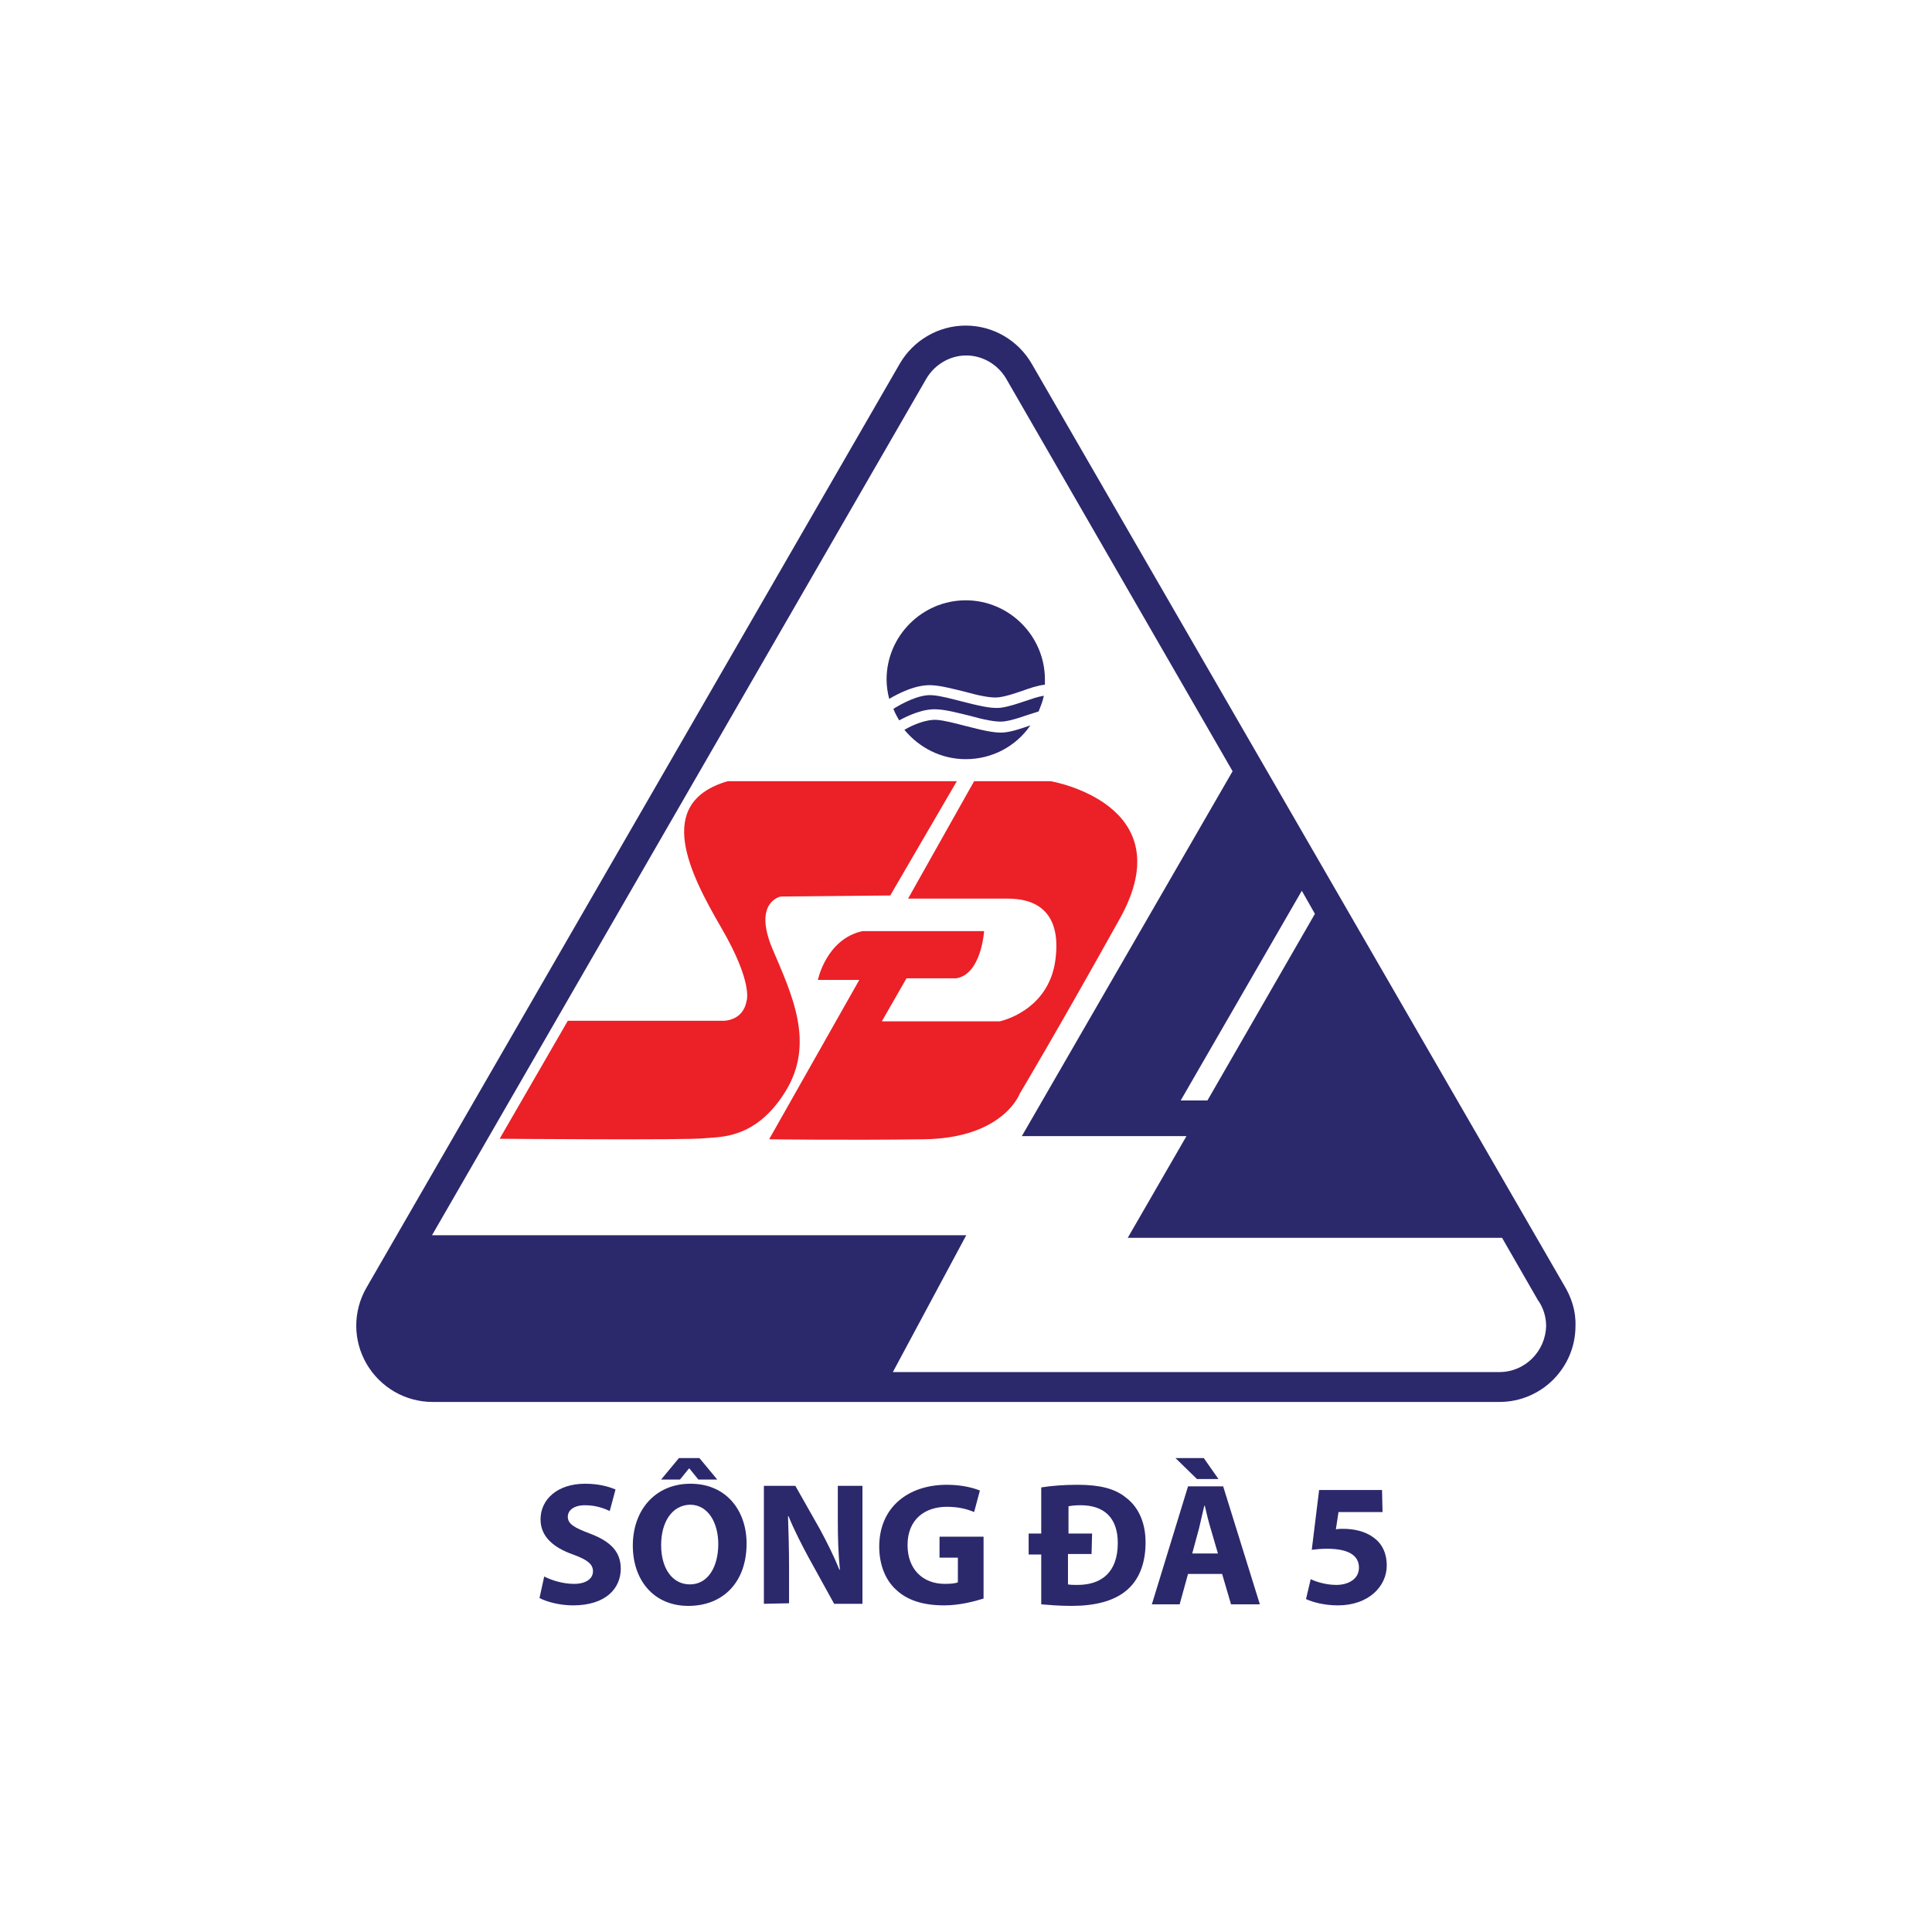 <?xml version="1.0" encoding="utf-8"?>
<!-- Generator: Adobe Illustrator 28.0.0, SVG Export Plug-In . SVG Version: 6.00 Build 0)  -->
<svg version="1.1" id="Layer_1" xmlns="http://www.w3.org/2000/svg" xmlns:xlink="http://www.w3.org/1999/xlink" x="0px" y="0px"
	 viewBox="0 0 368.5 368.5" style="enable-background:new 0 0 368.5 368.5;" xml:space="preserve">
<style type="text/css">
	.st0{fill:#2C286C;}
	.st1{fill:#EC2027;}
</style>
<g>
	<g>
		<g>
			<path class="st0" d="M191.6,139.7c-1.9,0.2-4.5-0.5-7.3-1.2c-2-0.5-4.1-1.1-5.7-1.2c-1.9-0.1-4.4,0.9-6.1,1.9
				c2.8,3.4,7,5.6,11.7,5.6c5.1,0,9.6-2.5,12.3-6.4h-0.1C194.9,138.9,193.3,139.5,191.6,139.7z"/>
			<path class="st0" d="M178.8,135.3c1.8,0.1,4,0.7,6.1,1.2c2.5,0.7,5.1,1.3,6.6,1.1s2.9-0.7,4.4-1.2c0.7-0.2,1.5-0.5,2.2-0.7
				c0.4-1,0.8-2,1-3c-1.2,0.2-2.3,0.6-3.5,1c-1.5,0.5-3.2,1.1-4.8,1.3c-1.9,0.2-4.5-0.5-7.3-1.2c-2-0.5-4.1-1.1-5.7-1.2
				c-2.5-0.2-5.8,1.6-7.4,2.6c0.3,0.8,0.7,1.5,1.1,2.2C173.2,136.5,176.1,135.1,178.8,135.3z"/>
			<path class="st0" d="M177.8,130.7c1.8,0.1,4,0.7,6.1,1.2c2.5,0.7,5.1,1.3,6.6,1.1s2.9-0.7,4.4-1.2c1.4-0.5,2.8-1,4.3-1.2h0.1
				c0-0.3,0-0.7,0-1c0-8.3-6.8-15.1-15.1-15.1s-15.1,6.8-15.1,15.1c0,1.3,0.2,2.5,0.5,3.7C171.3,132.3,174.7,130.5,177.8,130.7z"/>
		</g>
	</g>
	<path class="st0" d="M298.3,245.1L196.8,69.4c-2.6-4.5-7.4-7.3-12.6-7.3c-5.2,0-10,2.8-12.6,7.3L69.9,245.6c-2.6,4.5-2.6,10,0,14.5
		c2.6,4.5,7.4,7.3,12.6,7.3H286l0,0c8,0,14.5-6.5,14.5-14.5C300.6,250,299.7,247.4,298.3,245.1z M250.8,174.3l-20.5,35.6h-5.1
		l23.1-40L250.8,174.3z M286,261.7H170.3l14-26.1H82.4l94.3-163.4c1.6-2.7,4.5-4.4,7.6-4.4s6,1.7,7.6,4.4l43.2,74.9l-40.2,69.6h31.4
		l-11.2,19.4h71.4l6.9,12l0.1,0.1c0.9,1.4,1.4,3,1.4,4.7C294.8,257.7,290.9,261.7,286,261.7z"/>
	<path class="st1" d="M95.3,217.2l13-22.5h29.5c0,0,3.9,0.2,4.6-3.8c0,0,1.3-3.4-4.8-13.9s-12.9-23.9,1.2-28h43.7l-12.7,21.8
		l-20.9,0.2c0,0-5.3,1-1.6,9.9c3.8,8.9,8.2,18.1,2.5,27.3s-12.6,8.6-15.4,8.9C131.4,217.5,95.3,217.2,95.3,217.2z"/>
	<path class="st1" d="M146.7,217.3l17.2-30.4H156c0,0,1.6-7.8,8.5-9.3h23.2c0,0-0.5,8.2-5.3,9h-9.5l-4.7,8.2h22.5
		c0,0,9.3-1.9,10.6-11.7s-4.4-11.7-9-11.7h-19.1l12.6-22.4h14.6c0,0,25.4,4.3,13.2,26.2s-19.1,33.4-19.1,33.4s-3.1,8.5-18.3,8.7
		S146.7,217.3,146.7,217.3z"/>
	<g>
		<g>
			<path class="st0" d="M103.8,300.7c1.4,0.7,3.5,1.4,5.7,1.4c2.3,0,3.6-1,3.6-2.4s-1.1-2.2-3.8-3.2c-3.7-1.3-6.2-3.4-6.2-6.7
				c0-3.8,3.2-6.8,8.5-6.8c2.5,0,4.4,0.5,5.8,1.1l-1.1,4.1c-0.9-0.4-2.5-1.1-4.7-1.1s-3.3,1-3.3,2.2c0,1.4,1.3,2.1,4.2,3.2
				c4,1.5,5.9,3.5,5.9,6.7c0,3.8-2.9,7-9.1,7c-2.6,0-5.1-0.7-6.4-1.4L103.8,300.7z"/>
			<path class="st0" d="M142.4,294.4c0,7.4-4.5,11.9-11.1,11.9c-6.7,0-10.6-5-10.6-11.5c0-6.8,4.3-11.8,11-11.8
				C138.6,283,142.4,288.2,142.4,294.4z M126.1,294.7c0,4.4,2.1,7.5,5.5,7.5c3.4,0,5.4-3.3,5.4-7.7c0-4-1.9-7.5-5.4-7.5
				C128.1,287.1,126.1,290.4,126.1,294.7z M133.4,278.1l3.4,4.1h-3.6l-1.7-2.1h-0.1l-1.7,2.1h-3.6l3.4-4.1H133.4z"/>
			<path class="st0" d="M145.7,305.9v-22.5h6l4.7,8.3c1.3,2.4,2.7,5.2,3.7,7.7h0.1c-0.3-3-0.4-6-0.4-9.4v-6.6h4.7v22.5h-5.4
				l-4.8-8.7c-1.3-2.4-2.8-5.3-3.9-8h-0.1c0.1,3,0.2,6.2,0.2,9.8v6.8L145.7,305.9L145.7,305.9z"/>
			<path class="st0" d="M187.6,304.9c-1.6,0.5-4.5,1.3-7.5,1.3c-4.1,0-7.1-1-9.2-3c-2.1-1.9-3.2-4.9-3.2-8.2
				c0-7.5,5.5-11.8,12.9-11.8c2.9,0,5.1,0.6,6.3,1.1l-1.1,4.1c-1.2-0.5-2.8-1-5.2-1c-4.2,0-7.5,2.4-7.5,7.3c0,4.6,2.9,7.4,7.1,7.4
				c1.2,0,2.1-0.1,2.5-0.3v-4.7h-3.5v-4h8.4V304.9z"/>
			<path class="st0" d="M196.2,292.5h2.4v-8.8c1.9-0.3,4.3-0.5,6.9-0.5c4.2,0,7.1,0.7,9.2,2.4c2.3,1.7,3.8,4.6,3.8,8.6
				c0,4.4-1.5,7.4-3.7,9.2c-2.4,2-6,2.9-10.4,2.9c-2.6,0-4.5-0.2-5.8-0.3v-9.5h-2.4V292.5L196.2,292.5z M208.2,296.4h-4.5v5.8
				c0.5,0.1,1.2,0.1,1.8,0.1c4.7,0,7.7-2.5,7.7-8c0-4.9-2.7-7.2-7.1-7.2c-1.1,0-1.8,0.1-2.3,0.2v5.2h4.5L208.2,296.4L208.2,296.4z"
				/>
			<path class="st0" d="M226.6,300.2L225,306h-5.3l6.9-22.5h6.7l7,22.5h-5.5l-1.7-5.8H226.6z M229.6,278.1l2.8,4h-4.1l-4.1-4H229.6z
				 M232.3,296.3l-1.4-4.8c-0.4-1.3-0.8-3-1.1-4.3h-0.1c-0.3,1.3-0.7,3-1,4.3l-1.3,4.8H232.3z"/>
			<path class="st0" d="M263.7,288.4h-8.4l-0.5,3.3c0.5-0.1,0.9-0.1,1.4-0.1c2.1,0,4.2,0.5,5.7,1.6c1.6,1.1,2.6,2.9,2.6,5.4
				c0,4-3.5,7.6-9.3,7.6c-2.6,0-4.8-0.6-6.1-1.2l0.9-3.8c1,0.5,2.9,1.1,4.9,1.1c2.1,0,4.3-1,4.3-3.3c0-2.2-1.8-3.6-6.1-3.6
				c-1.2,0-2,0.1-2.9,0.2l1.4-11.4h12L263.7,288.4L263.7,288.4z"/>
		</g>
	</g>
</g>
</svg>
